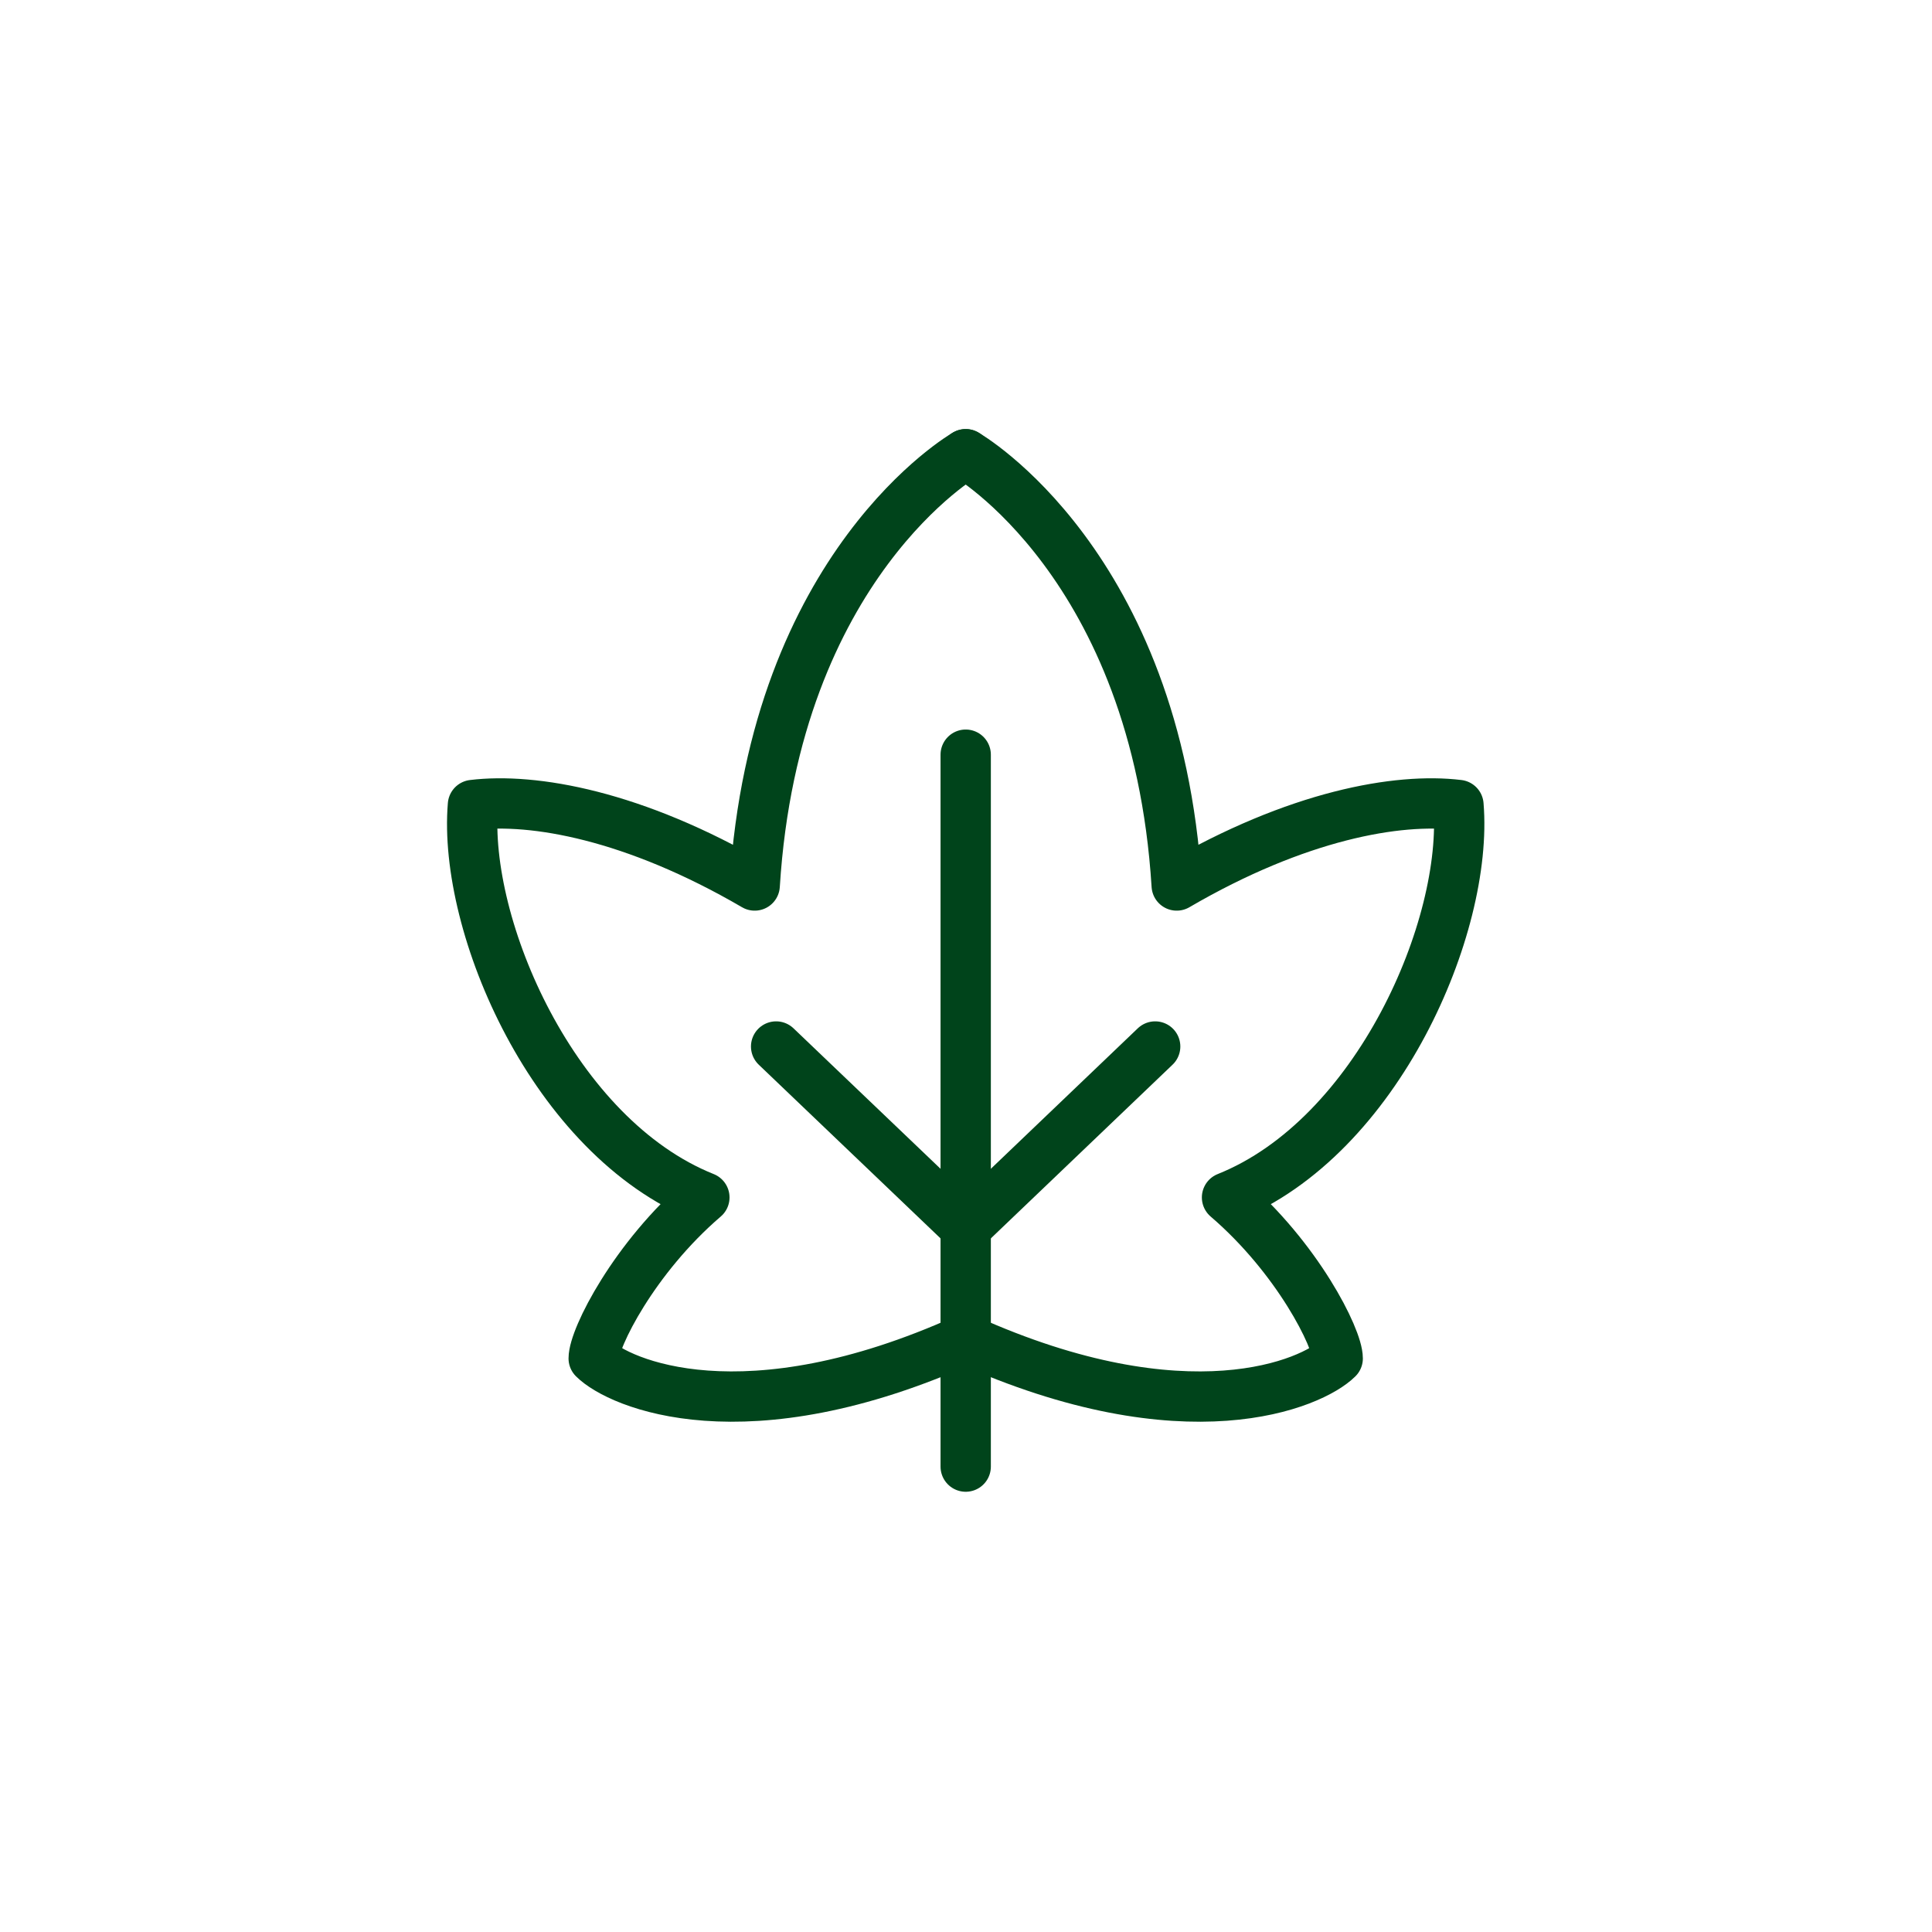 <?xml version="1.0" encoding="UTF-8"?>
<svg id="Design" xmlns="http://www.w3.org/2000/svg" viewBox="0 0 192 192">
  <defs>
    <style>
      .cls-1 {
        fill: none;
        stroke: #00441b;
        stroke-linecap: round;
        stroke-linejoin: round;
        stroke-width: 5px;
      }
    </style>
  </defs>
  <line class="cls-1" x1="95.97" y1="75" x2="95.97" y2="145.75"/>
  <path class="cls-1" d="M95.97,45.14s-18.97,10.86-20.97,42.86c-12-7-22-8.73-28-8-1,12,8,33,23,39-7,6-11,14-11,16,2.5,2.5,15,8,36.97-1.91"/>
  <path class="cls-1" d="M95.97,45.14s18.97,10.86,20.97,42.86c12-7,22-8.73,28-8,1,12-8,33-23,39,7,6,11,14,11,16-2.5,2.5-15,8-36.97-1.91"/>
  <line class="cls-1" x1="77.13" y1="104" x2="95.97" y2="122"/>
  <line class="cls-1" x1="114.8" y1="104" x2="95.97" y2="122"/>
</svg>